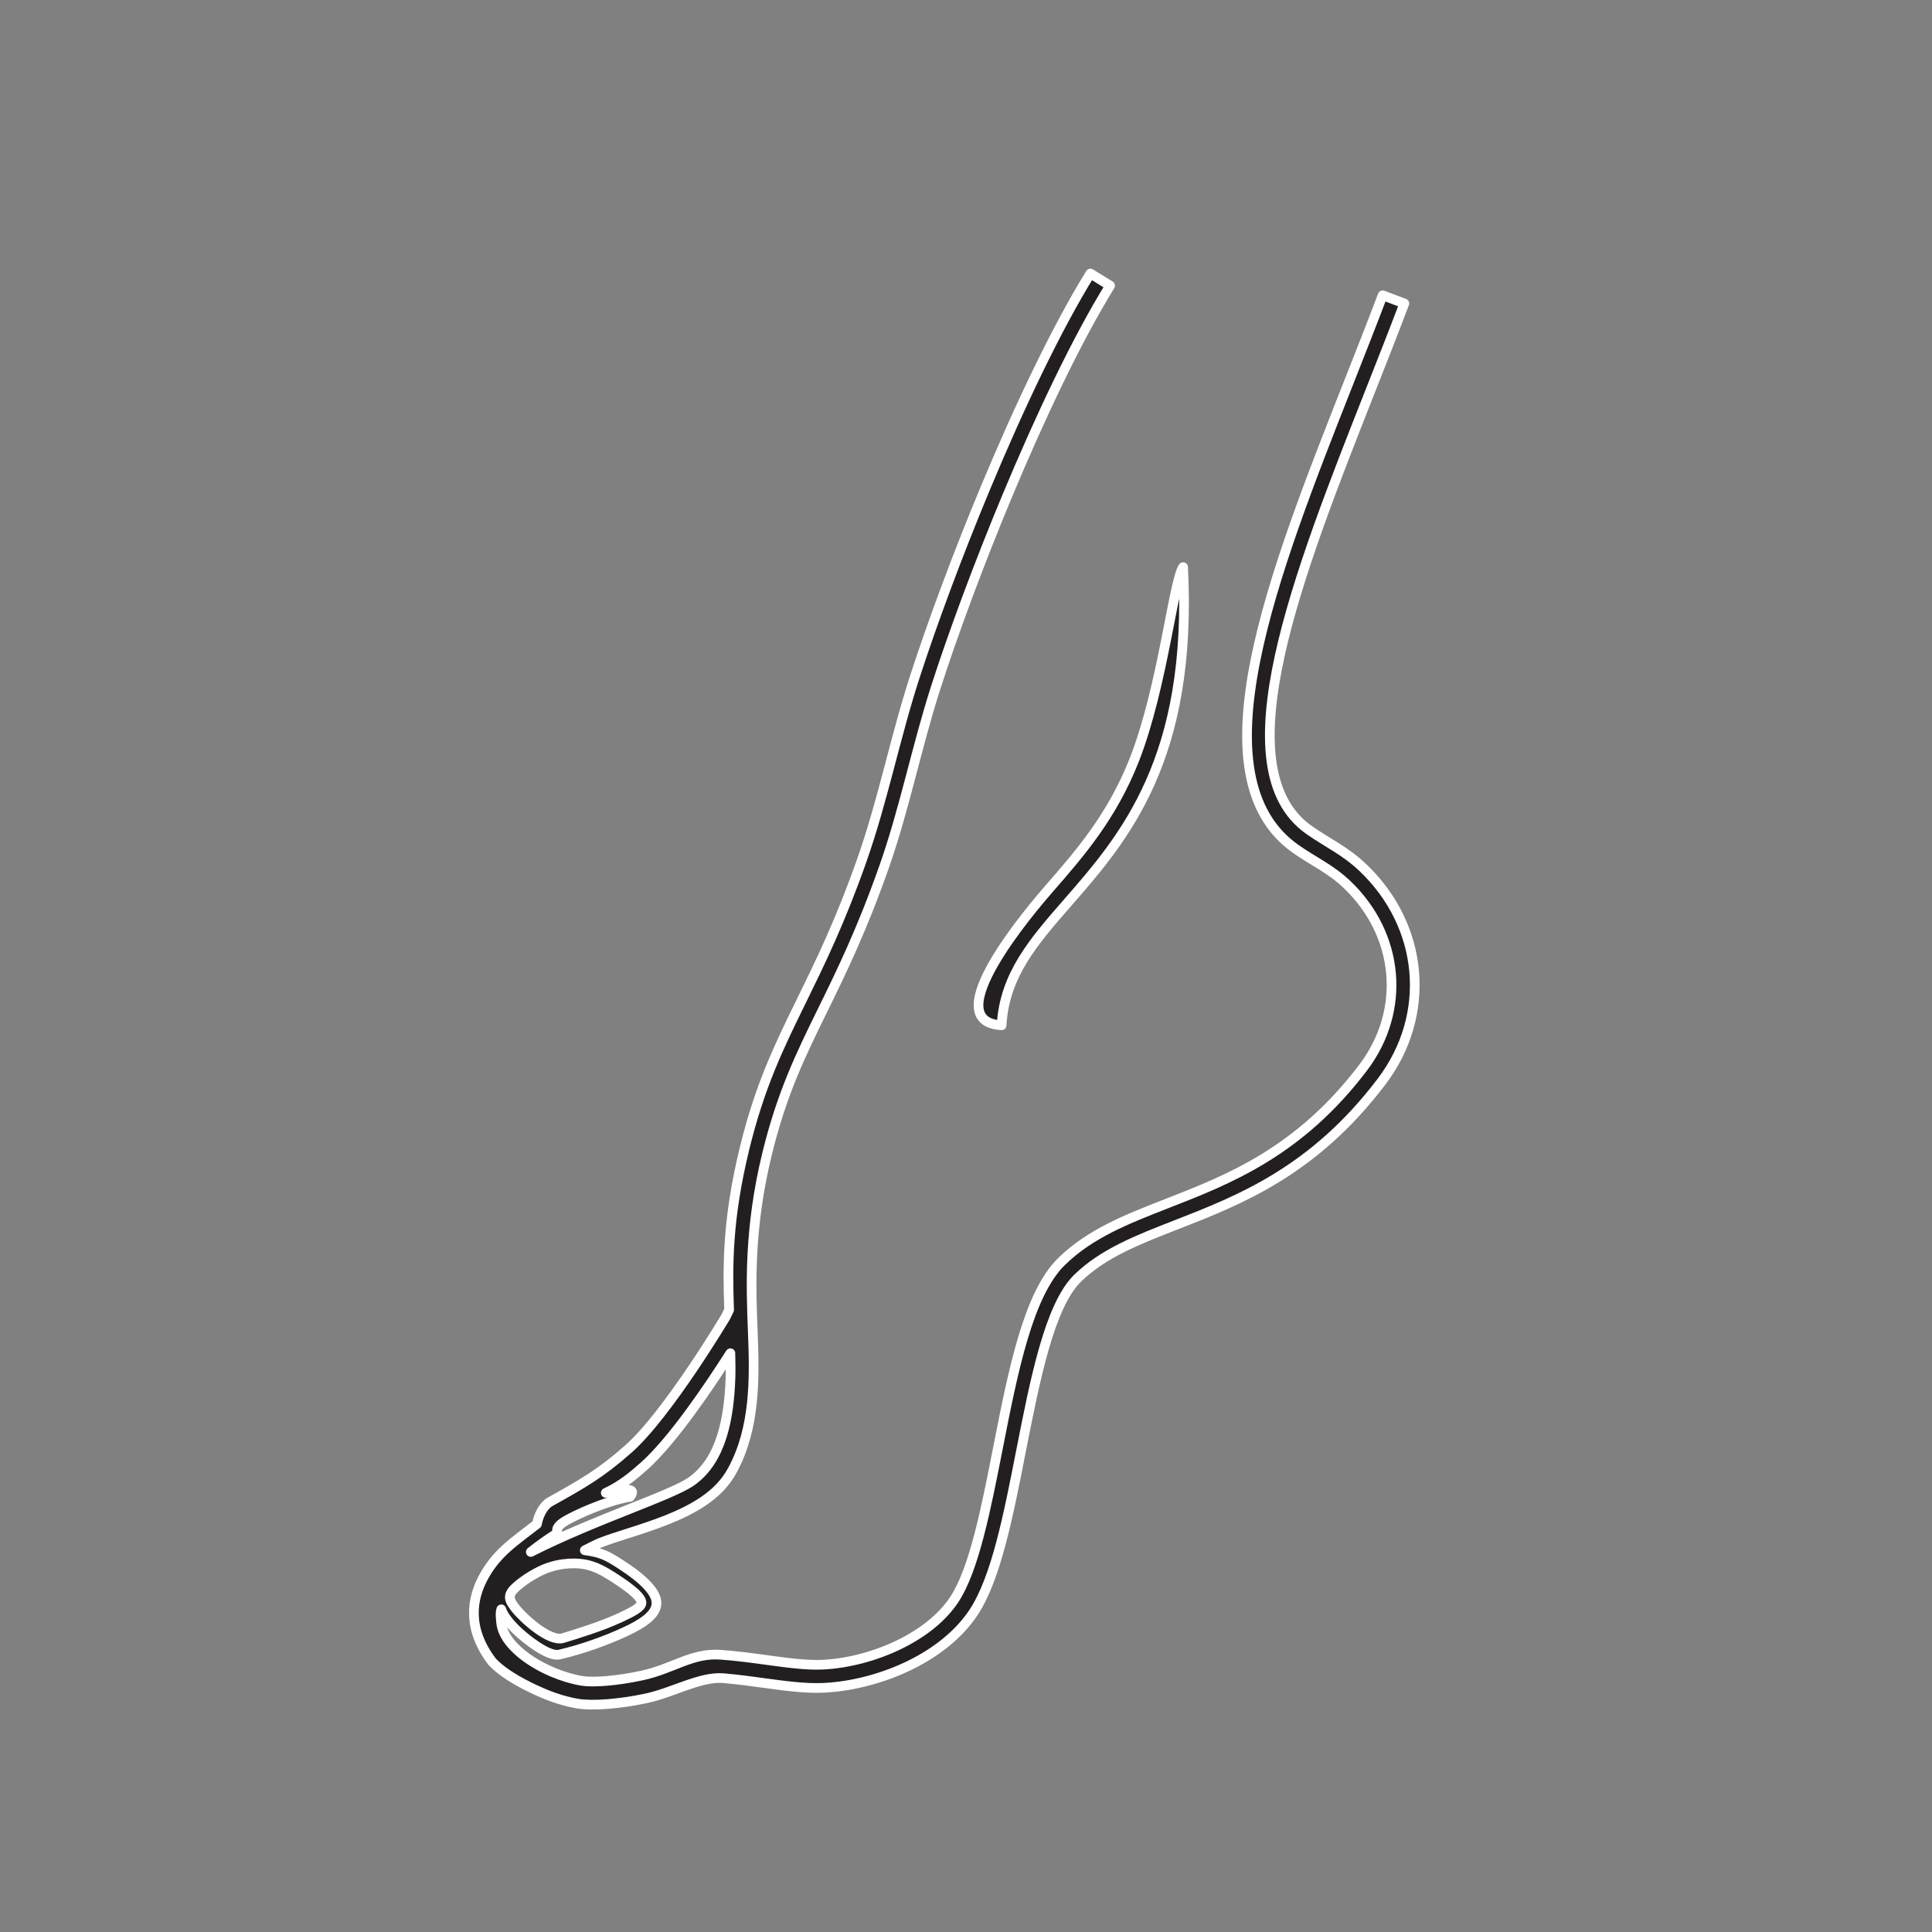 <?xml version="1.0" encoding="UTF-8" standalone="no"?> <svg xmlns="http://www.w3.org/2000/svg" xmlns:xlink="http://www.w3.org/1999/xlink" xmlns:serif="http://www.serif.com/" width="100%" height="100%" viewBox="0 0 200 200" xml:space="preserve" style="fill-rule:evenodd;clip-rule:evenodd;stroke-linejoin:round;stroke-miterlimit:2;"><rect x="0" y="0" width="200" height="200" fill="#808080" stroke="none"/> <g transform="matrix(0.815,0,0,0.815,-207.483,-0.046)"> <path d="M322.781,193.638C322.985,192.492 323.63,191.273 324.429,190.828C328.705,188.445 330.88,187.206 334.38,184.118C339.381,179.711 346.742,167.351 346.763,167.316L347.191,166.439C346.99,160.784 346.967,154.925 349.131,146.01C351.086,137.963 353.553,132.936 356.415,127.101C358.723,122.393 361.298,117.145 364.066,109.276L364.066,109.27C366.731,101.7 368.29,93.688 370.786,86.001C372.994,79.2 376.192,70.551 379.786,61.941C383.986,51.872 388.738,41.824 393.082,34.796L395.583,36.342C391.34,43.206 386.662,53.11 382.506,63.071C378.833,71.878 375.579,80.712 373.392,87.519C370.984,95.043 369.468,102.806 366.847,110.25L366.844,110.25C364.028,118.257 361.407,123.599 359.056,128.393C356.271,134.065 353.872,138.958 351.992,146.702C349.68,156.217 349.971,163.525 350.203,169.308C350.435,175.186 350.512,181.424 347.63,186.765C346.723,188.455 345.482,189.669 343.988,190.695C341.152,192.645 337.394,193.846 334.216,194.862C332.985,195.254 331.848,195.619 330.868,196.001C330.46,196.161 329.741,196.512 328.862,196.969C330.928,197.257 331.648,197.609 333.415,198.754C336.561,200.788 338.041,202.449 337.966,203.769C337.884,205.199 336.151,206.314 333.984,207.322C331.503,208.474 328.481,209.547 325.787,210.176C324.813,210.528 323.101,209.501 321.539,208.277C320.251,207.27 318.697,205.788 318.253,204.469C318.093,204.946 318.187,205.72 318.243,206.22C318.359,207.254 318.943,208.26 319.807,209.177C321.071,210.522 322.901,211.657 324.798,212.457C326.048,212.984 327.318,213.36 328.473,213.551C329.931,213.792 332.91,213.566 336.084,212.886C340.049,212.038 342.441,209.984 346.061,210.235C348.113,210.378 350.085,210.648 351.96,210.906C354.562,211.261 356.978,211.592 359.015,211.502C362.189,211.361 365.79,210.448 368.985,208.857C371.782,207.465 374.245,205.564 375.789,203.229C378.307,199.42 379.812,191.748 381.347,183.942C383.242,174.287 385.178,164.428 389.407,160.302C393.072,156.721 397.721,154.908 402.908,152.886C410.626,149.875 419.598,146.374 427.712,135.678C433.273,128.348 432.29,118.722 425.694,112.423C423.575,110.396 421.441,109.488 419.154,107.881C406.135,98.724 416.276,73.006 425.909,48.591C427.389,44.839 428.858,41.116 430.203,37.564L432.956,38.601C431.573,42.256 430.121,45.946 428.653,49.662C419.434,73.033 409.724,97.648 420.848,105.472C423.295,107.191 425.419,108.087 427.724,110.289C435.416,117.636 436.531,128.915 430.053,137.454C421.427,148.823 412.048,152.483 403.98,155.629C399.082,157.538 394.694,159.251 391.458,162.411C387.895,165.889 386.049,175.294 384.239,184.506C382.651,192.599 381.089,200.55 378.244,204.856C376.392,207.656 373.523,209.892 370.303,211.497C366.745,213.268 362.715,214.284 359.143,214.442C356.835,214.543 354.301,214.196 351.569,213.823C349.916,213.596 348.188,213.359 346.433,213.213C343.563,212.977 339.996,215.062 336.697,215.768C333.188,216.519 329.775,216.75 328.001,216.456C326.628,216.23 325.124,215.784 323.657,215.166C321.409,214.219 318.653,212.785 317.096,211.13C313.744,206.746 314.666,202.937 315.887,200.586C317.589,197.311 319.937,195.867 322.781,193.638ZM347.355,175.358C347.399,174.296 347.389,173.157 347.352,171.94C344.748,176.032 340.001,183.092 336.33,186.331C335.02,187.487 333.53,188.758 331.525,189.677C333.216,189.373 334.414,189.151 334.766,189.395L334.78,189.405C334.945,189.533 334.901,189.778 334.602,190.187C332.69,190.435 329.031,191.801 326.7,193.072C325.725,193.603 325.112,194.129 325.402,194.784C324.332,195.445 323.217,196.22 322.003,197.185C330.035,193.098 339.779,190.048 342.388,188.228C346.331,185.472 347.162,179.906 347.355,175.358ZM320.067,201.689C318.991,202.671 319.222,203.278 320.038,204.325C321.049,205.617 324.392,208.641 326.074,208.129C327.829,207.597 330.919,206.659 333.402,205.504C334.988,204.768 336.028,204.196 336.057,203.672C336.093,203.038 335.085,202.065 332.551,200.426C331.286,199.608 330.17,199.012 328.944,198.775C327.212,198.44 324.976,198.705 323.116,199.641C321.926,200.239 320.849,200.975 320.067,201.689ZM404.856,72.093C403.636,73.865 402.273,87.346 398.667,96.545C395.841,103.761 391.672,108.537 387.937,112.818C385.526,115.579 373.387,129.822 381.801,130.286C382.158,123.91 385.866,119.663 390.15,114.756C397.359,106.494 406.101,96.477 404.856,72.093Z" style="fill:rgb(35,31,32);stroke:white;stroke-width:1.23px;"></path> </g> </svg> 